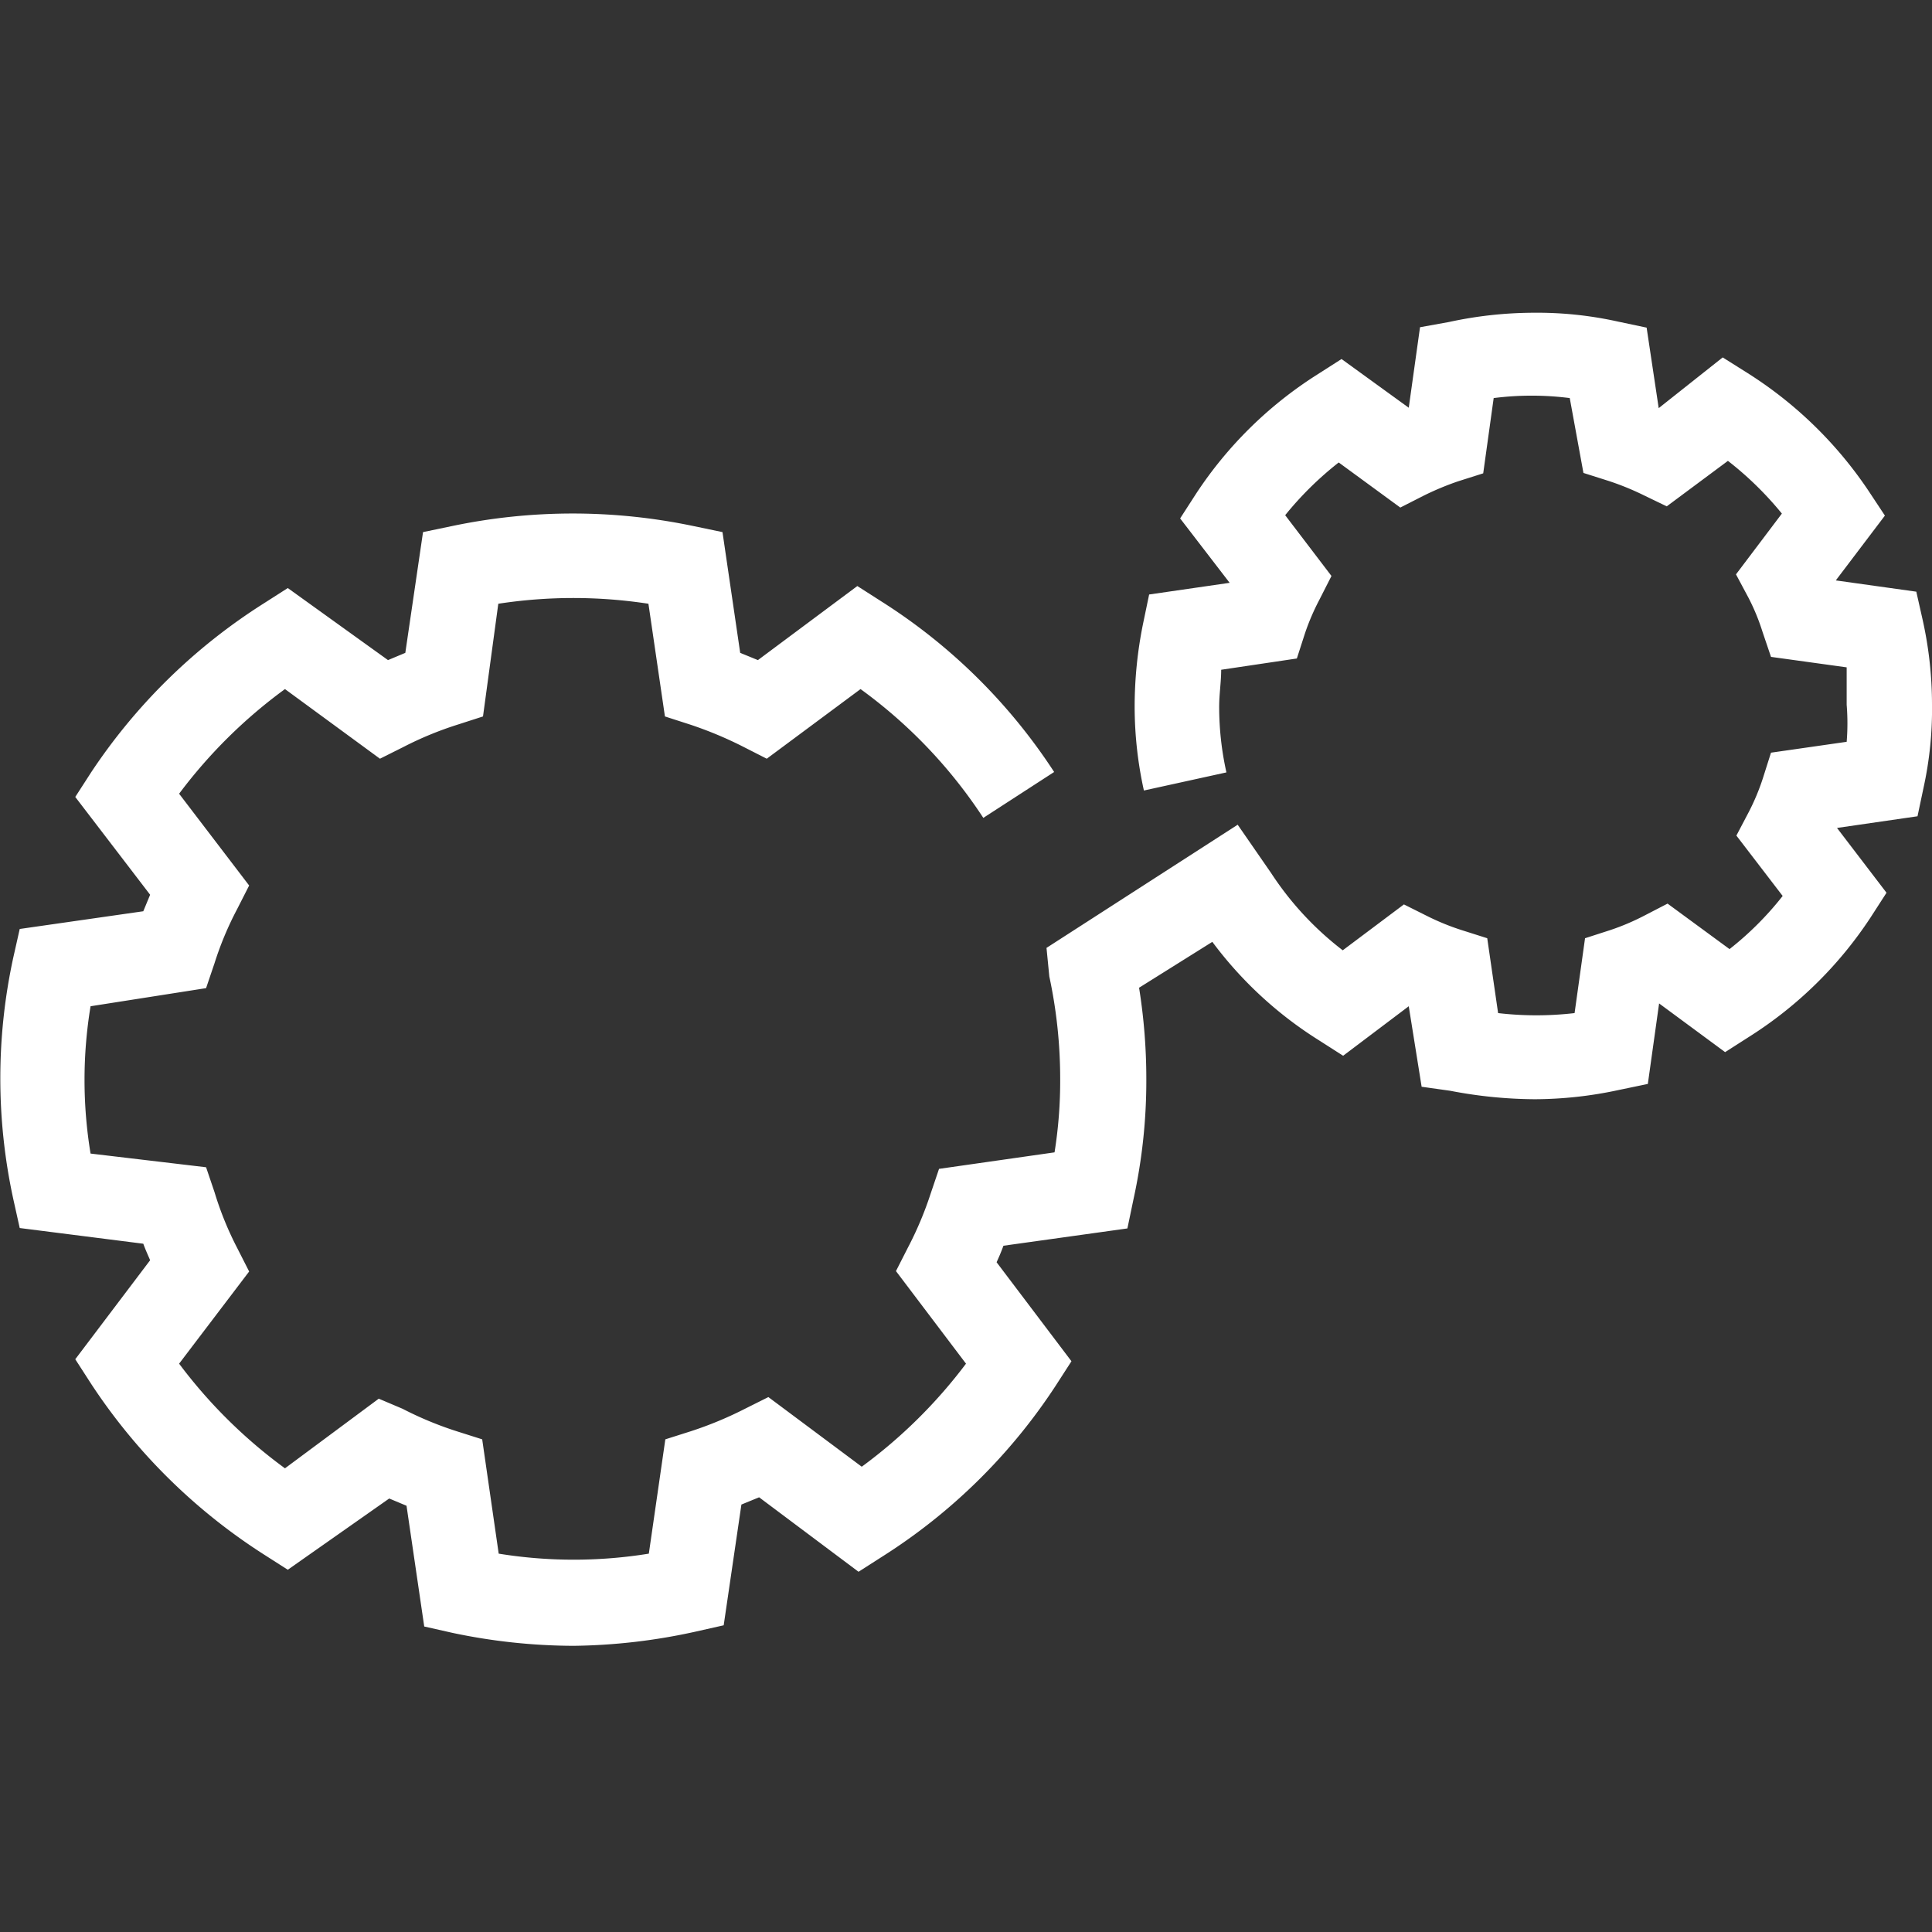 <svg id="Capa_1" data-name="Capa 1" xmlns="http://www.w3.org/2000/svg" viewBox="0 0 48 48"><rect x="0" y="0" width="48" height="48" fill="#333333" stroke="none"/><defs><style>.cls-1{fill:#FFFFFF;}</style></defs><path class="cls-1" d="M14.25,40.89a14.71,14.71,0,0,1-3-.32l-.71-.16-.44-3-.43-.18L7.15,39l-.61-.39a14.43,14.43,0,0,1-4.27-4.22l-.4-.62,1.86-2.46c-.06-.14-.12-.27-.17-.41L.49,30.51l-.16-.72a14.13,14.13,0,0,1,0-6l.16-.71,3.07-.44.17-.41L1.87,19.8l.4-.62A14.35,14.35,0,0,1,6.54,15l.61-.39L9.64,16.4l.43-.18.44-3,.72-.15a14.59,14.59,0,0,1,6,0l.72.15.44,3,.44.18,2.47-1.84.61.39a14.15,14.15,0,0,1,4.28,4.23l-1.76,1.14a12.21,12.21,0,0,0-3.05-3.2l-2.33,1.73-.57-.29A9.6,9.6,0,0,0,17.14,18l-.62-.2L16.11,15a12.28,12.28,0,0,0-3.73,0L12,17.8l-.62.2a8.62,8.62,0,0,0-1.36.56l-.58.29L7.08,17.12a12.47,12.47,0,0,0-2.63,2.6L6.19,22l-.3.59a8.11,8.11,0,0,0-.56,1.34l-.21.62L2.25,25a11.24,11.24,0,0,0,0,3.66L5.12,29l.21.62A8.11,8.11,0,0,0,5.89,31l.3.59L4.45,33.88a12.47,12.47,0,0,0,2.63,2.6l2.33-1.73L10,35a8.75,8.75,0,0,0,1.35.56l.63.2.41,2.84a11.67,11.67,0,0,0,3.73,0l.41-2.84.63-.2A9.28,9.28,0,0,0,18.51,35l.58-.29,2.32,1.73A12.47,12.47,0,0,0,24,33.88l-1.74-2.3.3-.59a8.69,8.69,0,0,0,.56-1.33l.21-.62,2.87-.41a11.28,11.28,0,0,0,.14-1.83,12.11,12.11,0,0,0-.27-2.54L26,23.55l4.75-3.06.83,1.2a7.77,7.77,0,0,0,1.78,1.92l1.52-1.14.58.29a6,6,0,0,0,.86.35l.63.2.27,1.86a8.23,8.23,0,0,0,1.9,0l.26-1.86.62-.2a5.86,5.86,0,0,0,.85-.36l.58-.3,1.54,1.13a7.85,7.85,0,0,0,1.32-1.32l-1.15-1.5.31-.59a5.53,5.53,0,0,0,.35-.84l.2-.63,1.88-.27a5.68,5.68,0,0,0,0-.92c0-.31,0-.62,0-.93L44,16.32l-.21-.62a5.24,5.24,0,0,0-.35-.85l-.31-.58,1.14-1.51a8.29,8.29,0,0,0-1.34-1.31l-1.52,1.13-.58-.28a6.76,6.76,0,0,0-.86-.35l-.63-.2L39,9.89a7.47,7.47,0,0,0-1.89,0l-.26,1.87-.63.2a7.12,7.12,0,0,0-.86.36l-.57.29-1.53-1.12a8.24,8.24,0,0,0-1.33,1.31l1.15,1.51-.3.59a5.74,5.74,0,0,0-.36.84l-.2.62-1.88.28c0,.3-.05.61-.05.92a7.47,7.47,0,0,0,.18,1.63l-2.05.45a9.66,9.66,0,0,1-.23-2.07,10.34,10.34,0,0,1,.21-2.08l.15-.72,2-.29-1.23-1.6.4-.62a10,10,0,0,1,3-2.95l.61-.39L35,10.13l.28-2L36,8a10,10,0,0,1,2.1-.23,9.25,9.25,0,0,1,2.1.22l.71.15.3,2L42.8,8.88l.62.39a10.12,10.12,0,0,1,3,2.92l.41.62-1.22,1.61,2,.28.16.71A9.68,9.68,0,0,1,48,17.49a9.07,9.07,0,0,1-.21,2.08l-.15.71-2,.29,1.23,1.61-.4.62a10,10,0,0,1-3,2.95l-.61.39-1.64-1.21-.28,2-.72.15a10,10,0,0,1-2.09.23,11.33,11.33,0,0,1-2.1-.21L35.32,27,35,25l-1.63,1.23-.61-.39a9.75,9.75,0,0,1-2.64-2.44L28.3,24.54a14.35,14.35,0,0,1,.18,2.26,13.75,13.75,0,0,1-.32,3l-.15.72-3.08.43c-.05.14-.11.28-.17.41l1.86,2.46-.4.62a14.24,14.24,0,0,1-4.28,4.22l-.61.39L18.86,37.2l-.44.18-.44,3-.71.16A14.76,14.76,0,0,1,14.25,40.89Z"/></svg>
